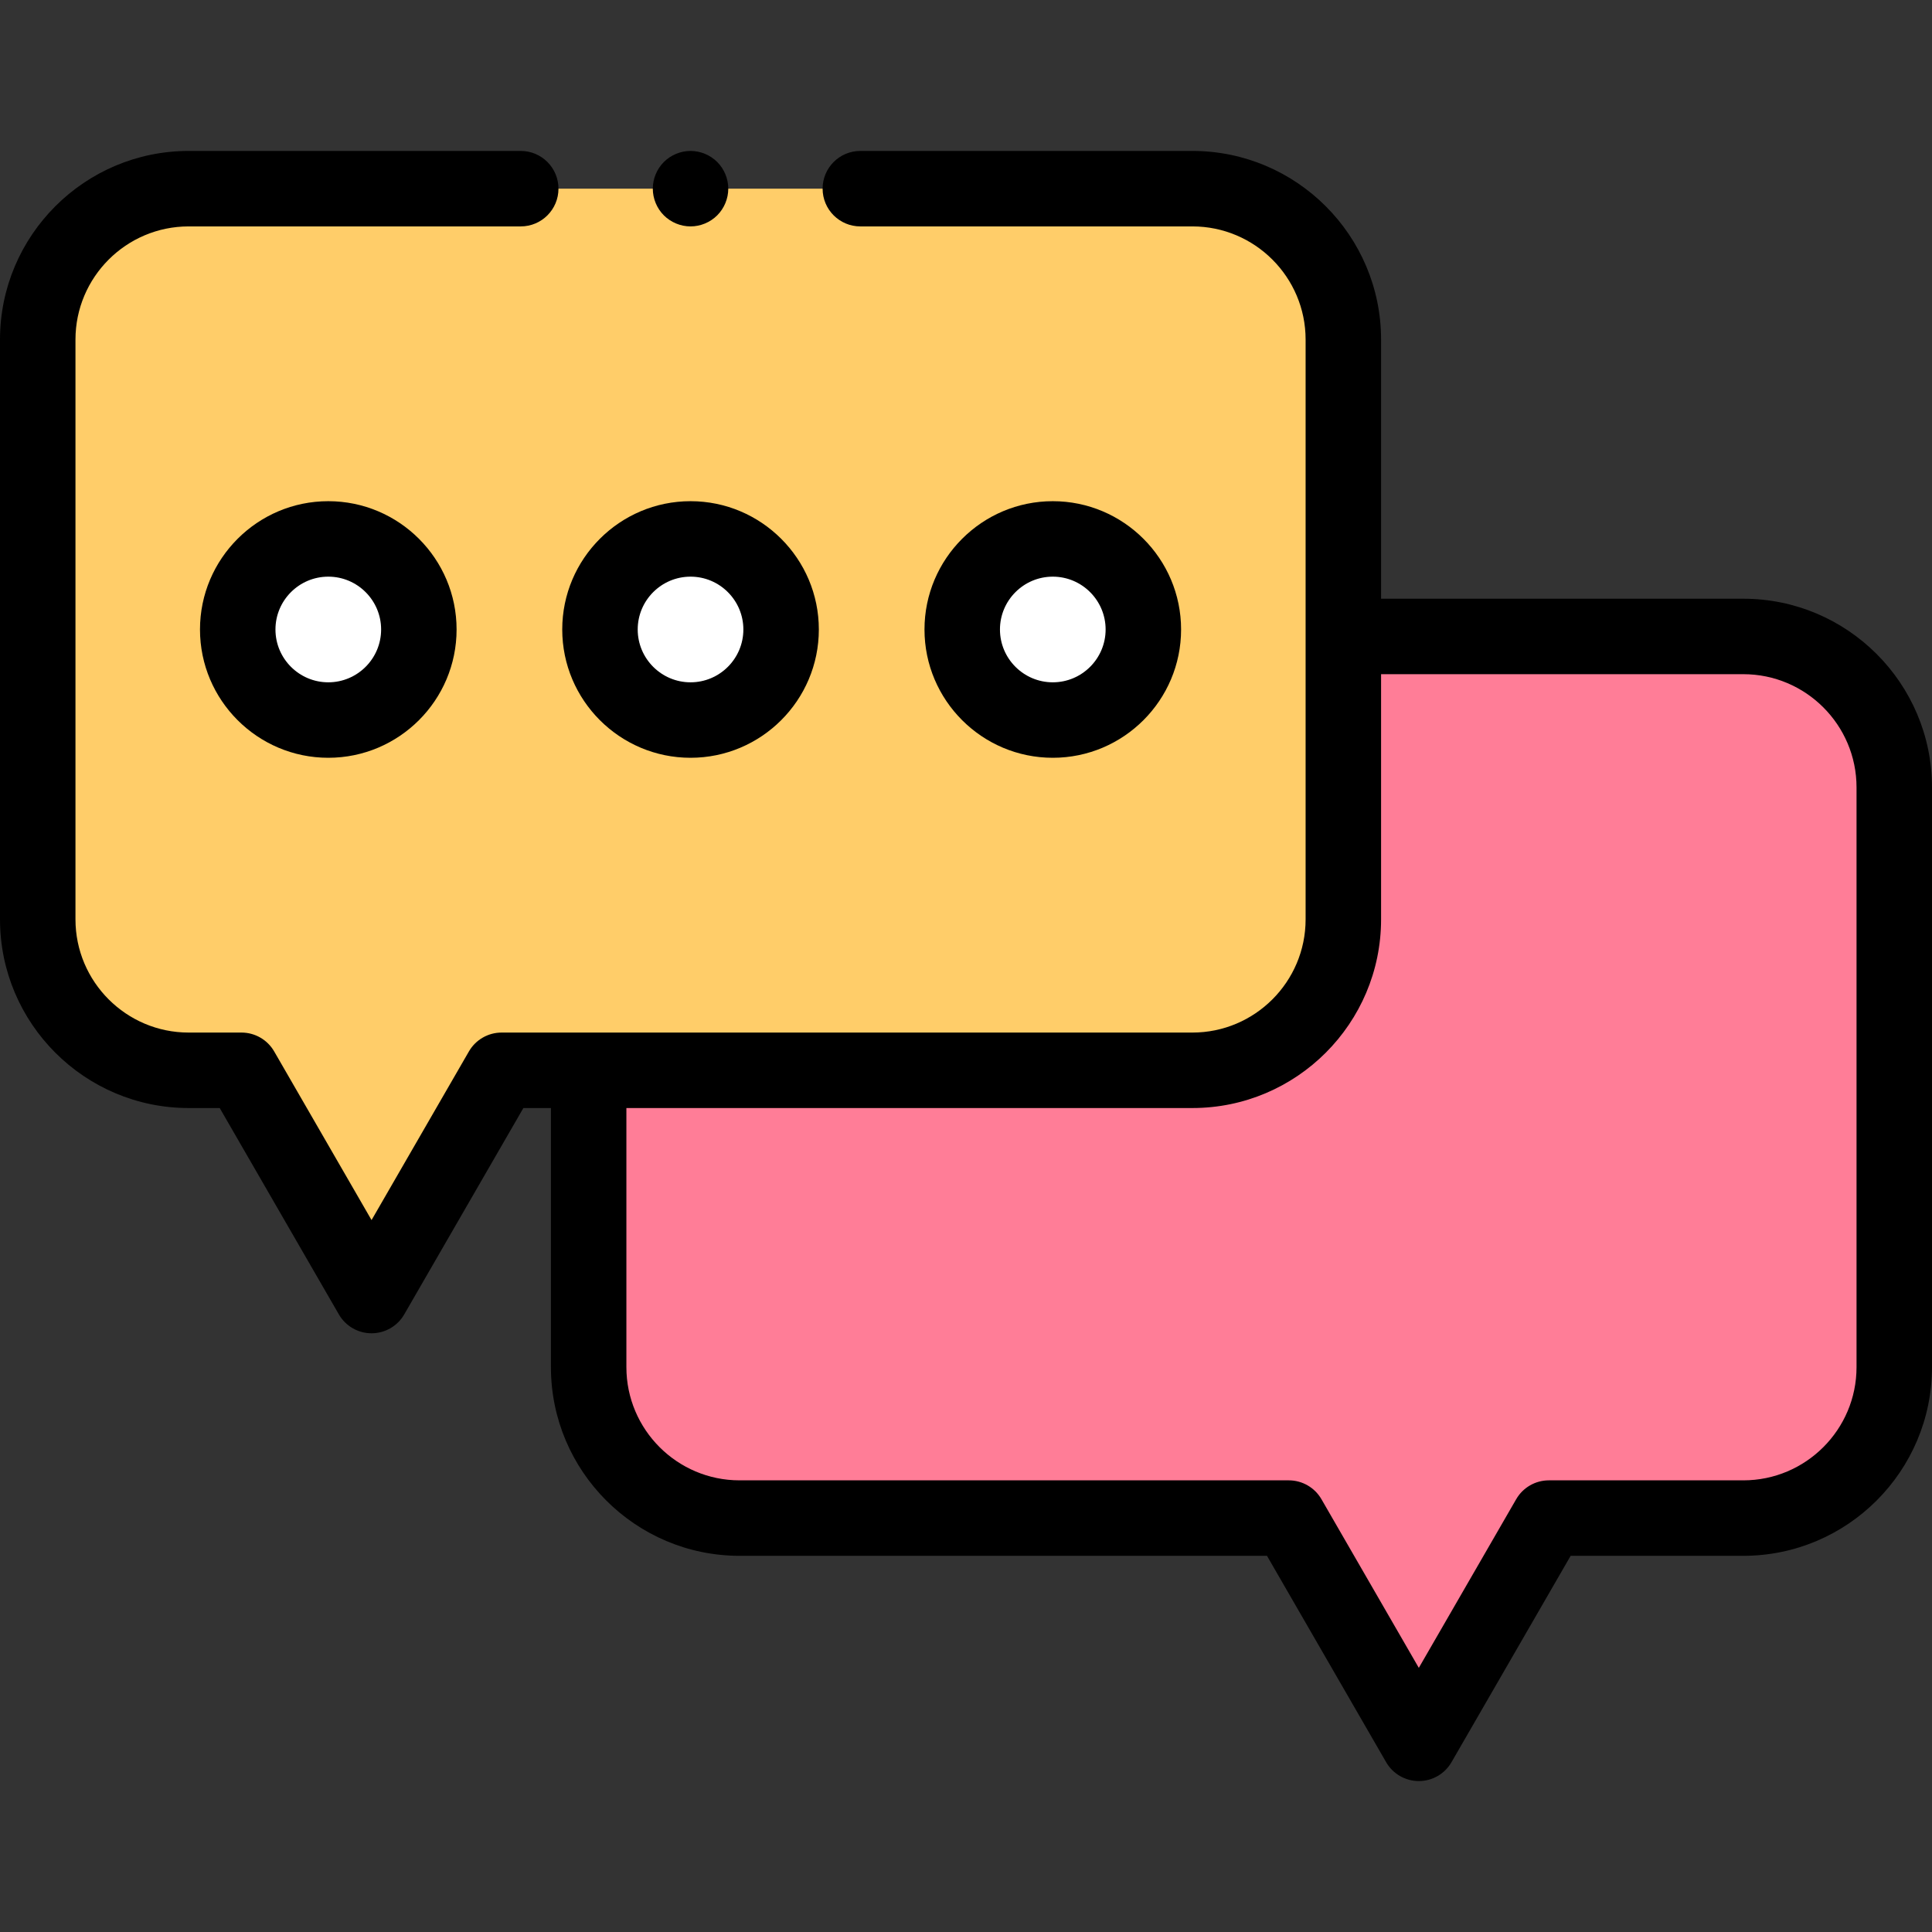 <svg id="Capa_1" enable-background="new 0 0 512 512" height="512" viewBox="0 0 512 512" width="512" xmlns="http://www.w3.org/2000/svg"><rect x="0" y="0" width="512" height="512" fill="#333333" stroke="none"/><g id="XMLID_81_"><g id="XMLID_2381_"><path id="XMLID_2382_" d="m196 168.667h266c22.091 0 40 17.909 40 40v153.641c0 22.091-17.909 40-40 40h-51.534l-34.464 59.692-34.464-59.693h-145.538c-22.091 0-40-17.909-40-40v-153.64c0-22.092 17.909-40 40-40z" fill="#ff7d97"/></g><path id="XMLID_1336_" d="m316 50h-266c-22.091 0-40 17.909-40 40v153.641c0 22.091 17.909 40 40 40h14l34.464 59.693 34.464-59.693h183.072c22.091 0 40-17.909 40-40v-153.641c0-22.091-17.909-40-40-40z" fill="#ffcd69"/><g id="XMLID_1370_" fill="#fff"><circle id="XMLID_1373_" cx="279" cy="166.82" r="24"/><circle id="XMLID_1372_" cx="183" cy="166.82" r="24"/><circle id="XMLID_1371_" cx="87" cy="166.82" r="24"/></g><g id="XMLID_1184_"><path id="XMLID_1199_" d="m462 158.667h-96v-68.667c0-27.57-22.43-50-50-50h-88c-5.523 0-10 4.477-10 10s4.477 10 10 10h88c16.542 0 30 13.458 30 30v153.641c0 16.542-13.458 30-30 30h-183.073c-3.572 0-6.874 1.906-8.66 5l-25.803 44.693-25.804-44.693c-1.786-3.094-5.088-5-8.66-5h-14c-16.542 0-30-13.458-30-30v-153.641c0-16.542 13.458-30 30-30h88c5.523 0 10-4.477 10-10s-4.477-10-10-10h-88c-27.57 0-50 22.43-50 50v153.641c0 27.57 22.43 50 50 50h8.227l31.577 54.693c1.786 3.094 5.088 5 8.66 5s6.874-1.906 8.66-5l31.576-54.693h7.3v68.667c0 27.57 22.43 50 50 50h139.765l31.577 54.692c1.786 3.094 5.088 5 8.66 5s6.874-1.906 8.66-5l31.577-54.693h45.761c27.57 0 50-22.43 50-50v-153.64c0-27.571-22.43-50-50-50zm30 203.64c0 16.542-13.458 30-30 30h-51.534c-3.572 0-6.874 1.906-8.66 5l-25.804 44.693-25.804-44.693c-1.786-3.094-5.088-5-8.66-5h-145.538c-16.542 0-30-13.458-30-30v-68.667h150c27.57 0 50-22.43 50-50v-64.974h96c16.542 0 30 13.458 30 30z"/><path id="XMLID_1211_" d="m313 166.82c0-18.747-15.252-34-34-34s-34 15.253-34 34c0 18.748 15.252 34 34 34s34-15.252 34-34zm-48 0c0-7.72 6.28-14 14-14s14 6.28 14 14-6.28 14-14 14-14-6.28-14-14z"/><path id="XMLID_1221_" d="m183 200.82c18.748 0 34-15.252 34-34 0-18.747-15.252-34-34-34s-34 15.253-34 34c0 18.748 15.252 34 34 34zm0-48c7.72 0 14 6.28 14 14s-6.28 14-14 14-14-6.28-14-14 6.28-14 14-14z"/><path id="XMLID_1226_" d="m53 166.82c0 18.748 15.252 34 34 34s34-15.252 34-34c0-18.747-15.252-34-34-34s-34 15.253-34 34zm48 0c0 7.72-6.28 14-14 14s-14-6.28-14-14 6.28-14 14-14 14 6.281 14 14z"/><path id="XMLID_1227_" d="m183 60c2.63 0 5.21-1.07 7.069-2.93 1.861-1.86 2.931-4.44 2.931-7.07s-1.07-5.21-2.931-7.07c-1.859-1.86-4.439-2.93-7.069-2.93s-5.21 1.07-7.07 2.93-2.93 4.44-2.93 7.07 1.069 5.21 2.93 7.07c1.86 1.86 4.44 2.93 7.07 2.93z"/></g></g></svg>